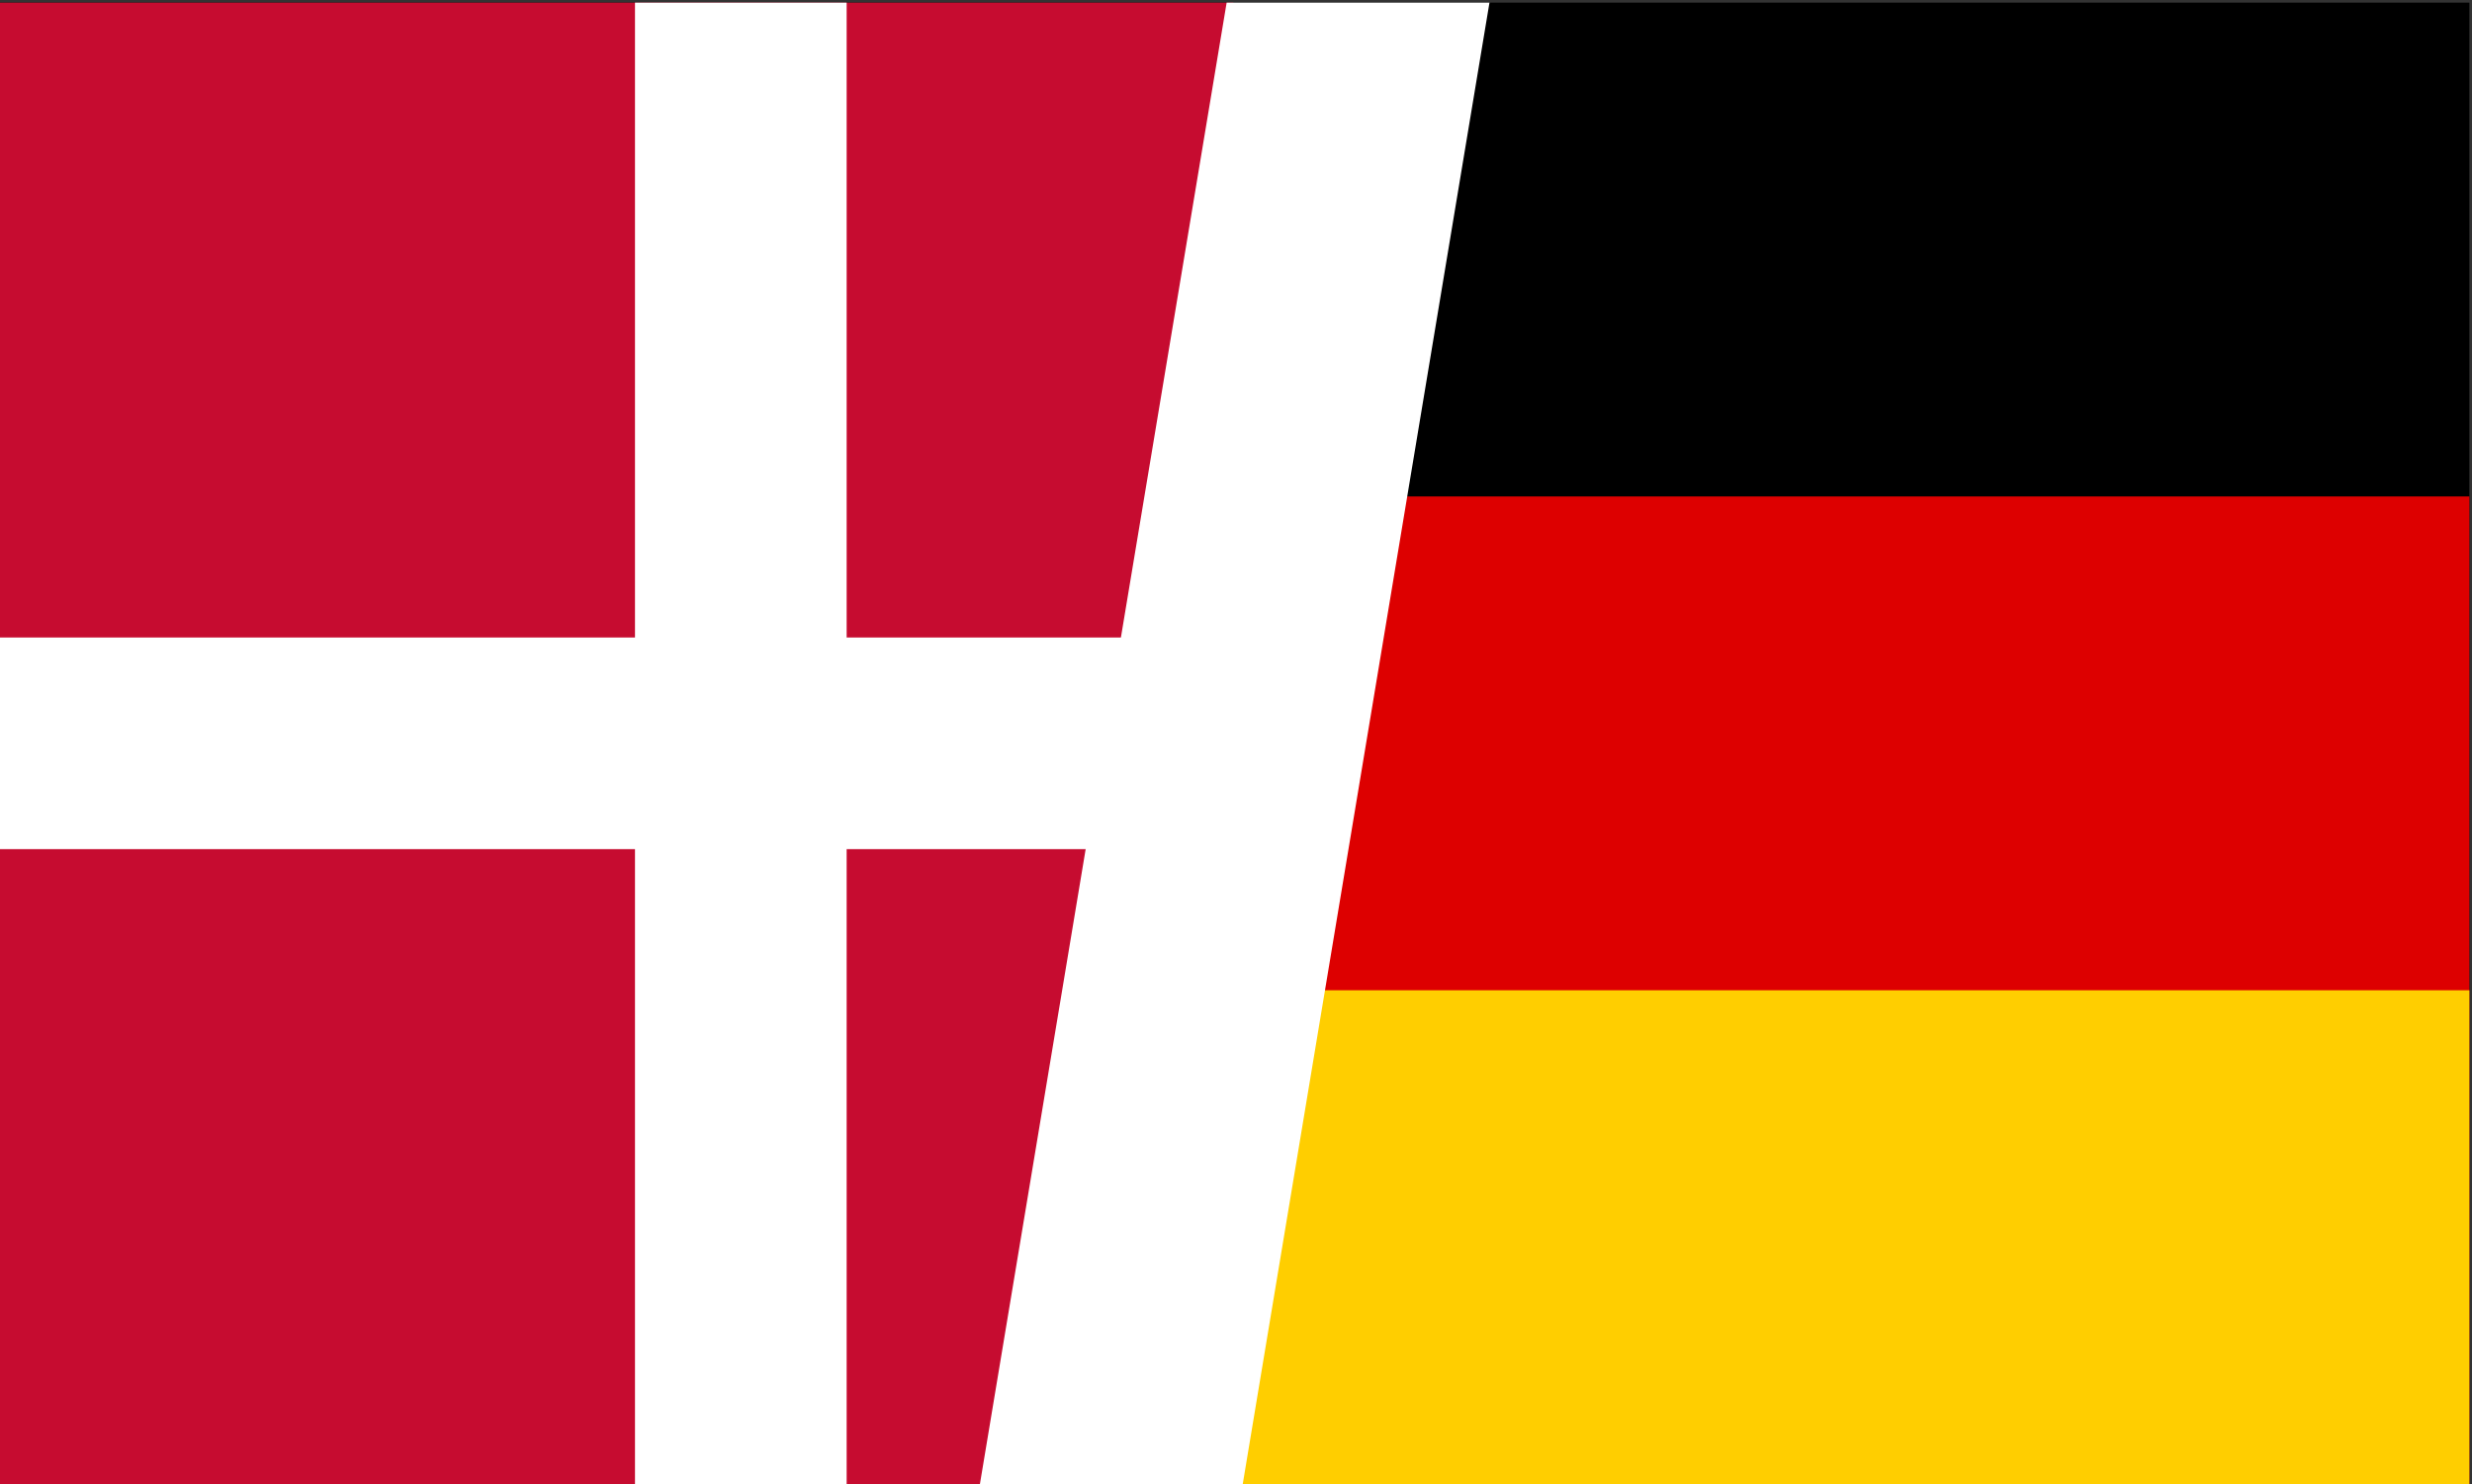 <svg width="946" height="568" xmlns="http://www.w3.org/2000/svg" xmlns:xlink="http://www.w3.org/1999/xlink" overflow="hidden"><rect width="100%" height="100%" fill="#333333" stroke="none"/><defs><clipPath id="clip0"><rect x="1992" y="2078" width="946" height="568"/></clipPath><clipPath id="clip1"><rect x="1992" y="2079" width="945" height="567"/></clipPath><clipPath id="clip2"><rect x="1992" y="2079" width="945" height="567"/></clipPath><clipPath id="clip3"><rect x="1992" y="2079" width="945" height="567"/></clipPath><clipPath id="clip4"><rect x="1992" y="2079" width="472" height="567"/></clipPath><clipPath id="clip5"><rect x="1992" y="2079" width="472" height="567"/></clipPath><clipPath id="clip6"><rect x="1992" y="2079" width="750" height="567"/></clipPath></defs><g clip-path="url(#clip0)" transform="translate(-1992 -2078)"><g clip-path="url(#clip1)"><g clip-path="url(#clip2)"><g clip-path="url(#clip3)"><path d="M1992 2079 2937 2079 2937 2646 1992 2646Z"/><path d="M1992 2268 2937 2268 2937 2646 1992 2646Z" fill="#DD0000"/><path d="M1992 2457 2937 2457 2937 2646 1992 2646Z" fill="#FFCE00"/></g></g></g><g clip-path="url(#clip4)"><g clip-path="url(#clip5)"><g clip-path="url(#clip6)"><path d="M0 0 749.25 0 749.25 567 0 567Z" fill="#C60C30" transform="matrix(1 0 0 1 1992 2079)"/><path d="M0 243 243 243 243 0 324 0 324 243 749.25 243 749.25 324 324 324 324 567 243 567 243 324 0 324Z" fill="#FFFFFF" transform="matrix(1 0 0 1 1992 2079)"/></g></g></g><path d="M2367 2646 2461.42 2079 2562 2079 2467.58 2646Z" fill="#FFFFFF" fill-rule="evenodd"/></g></svg>